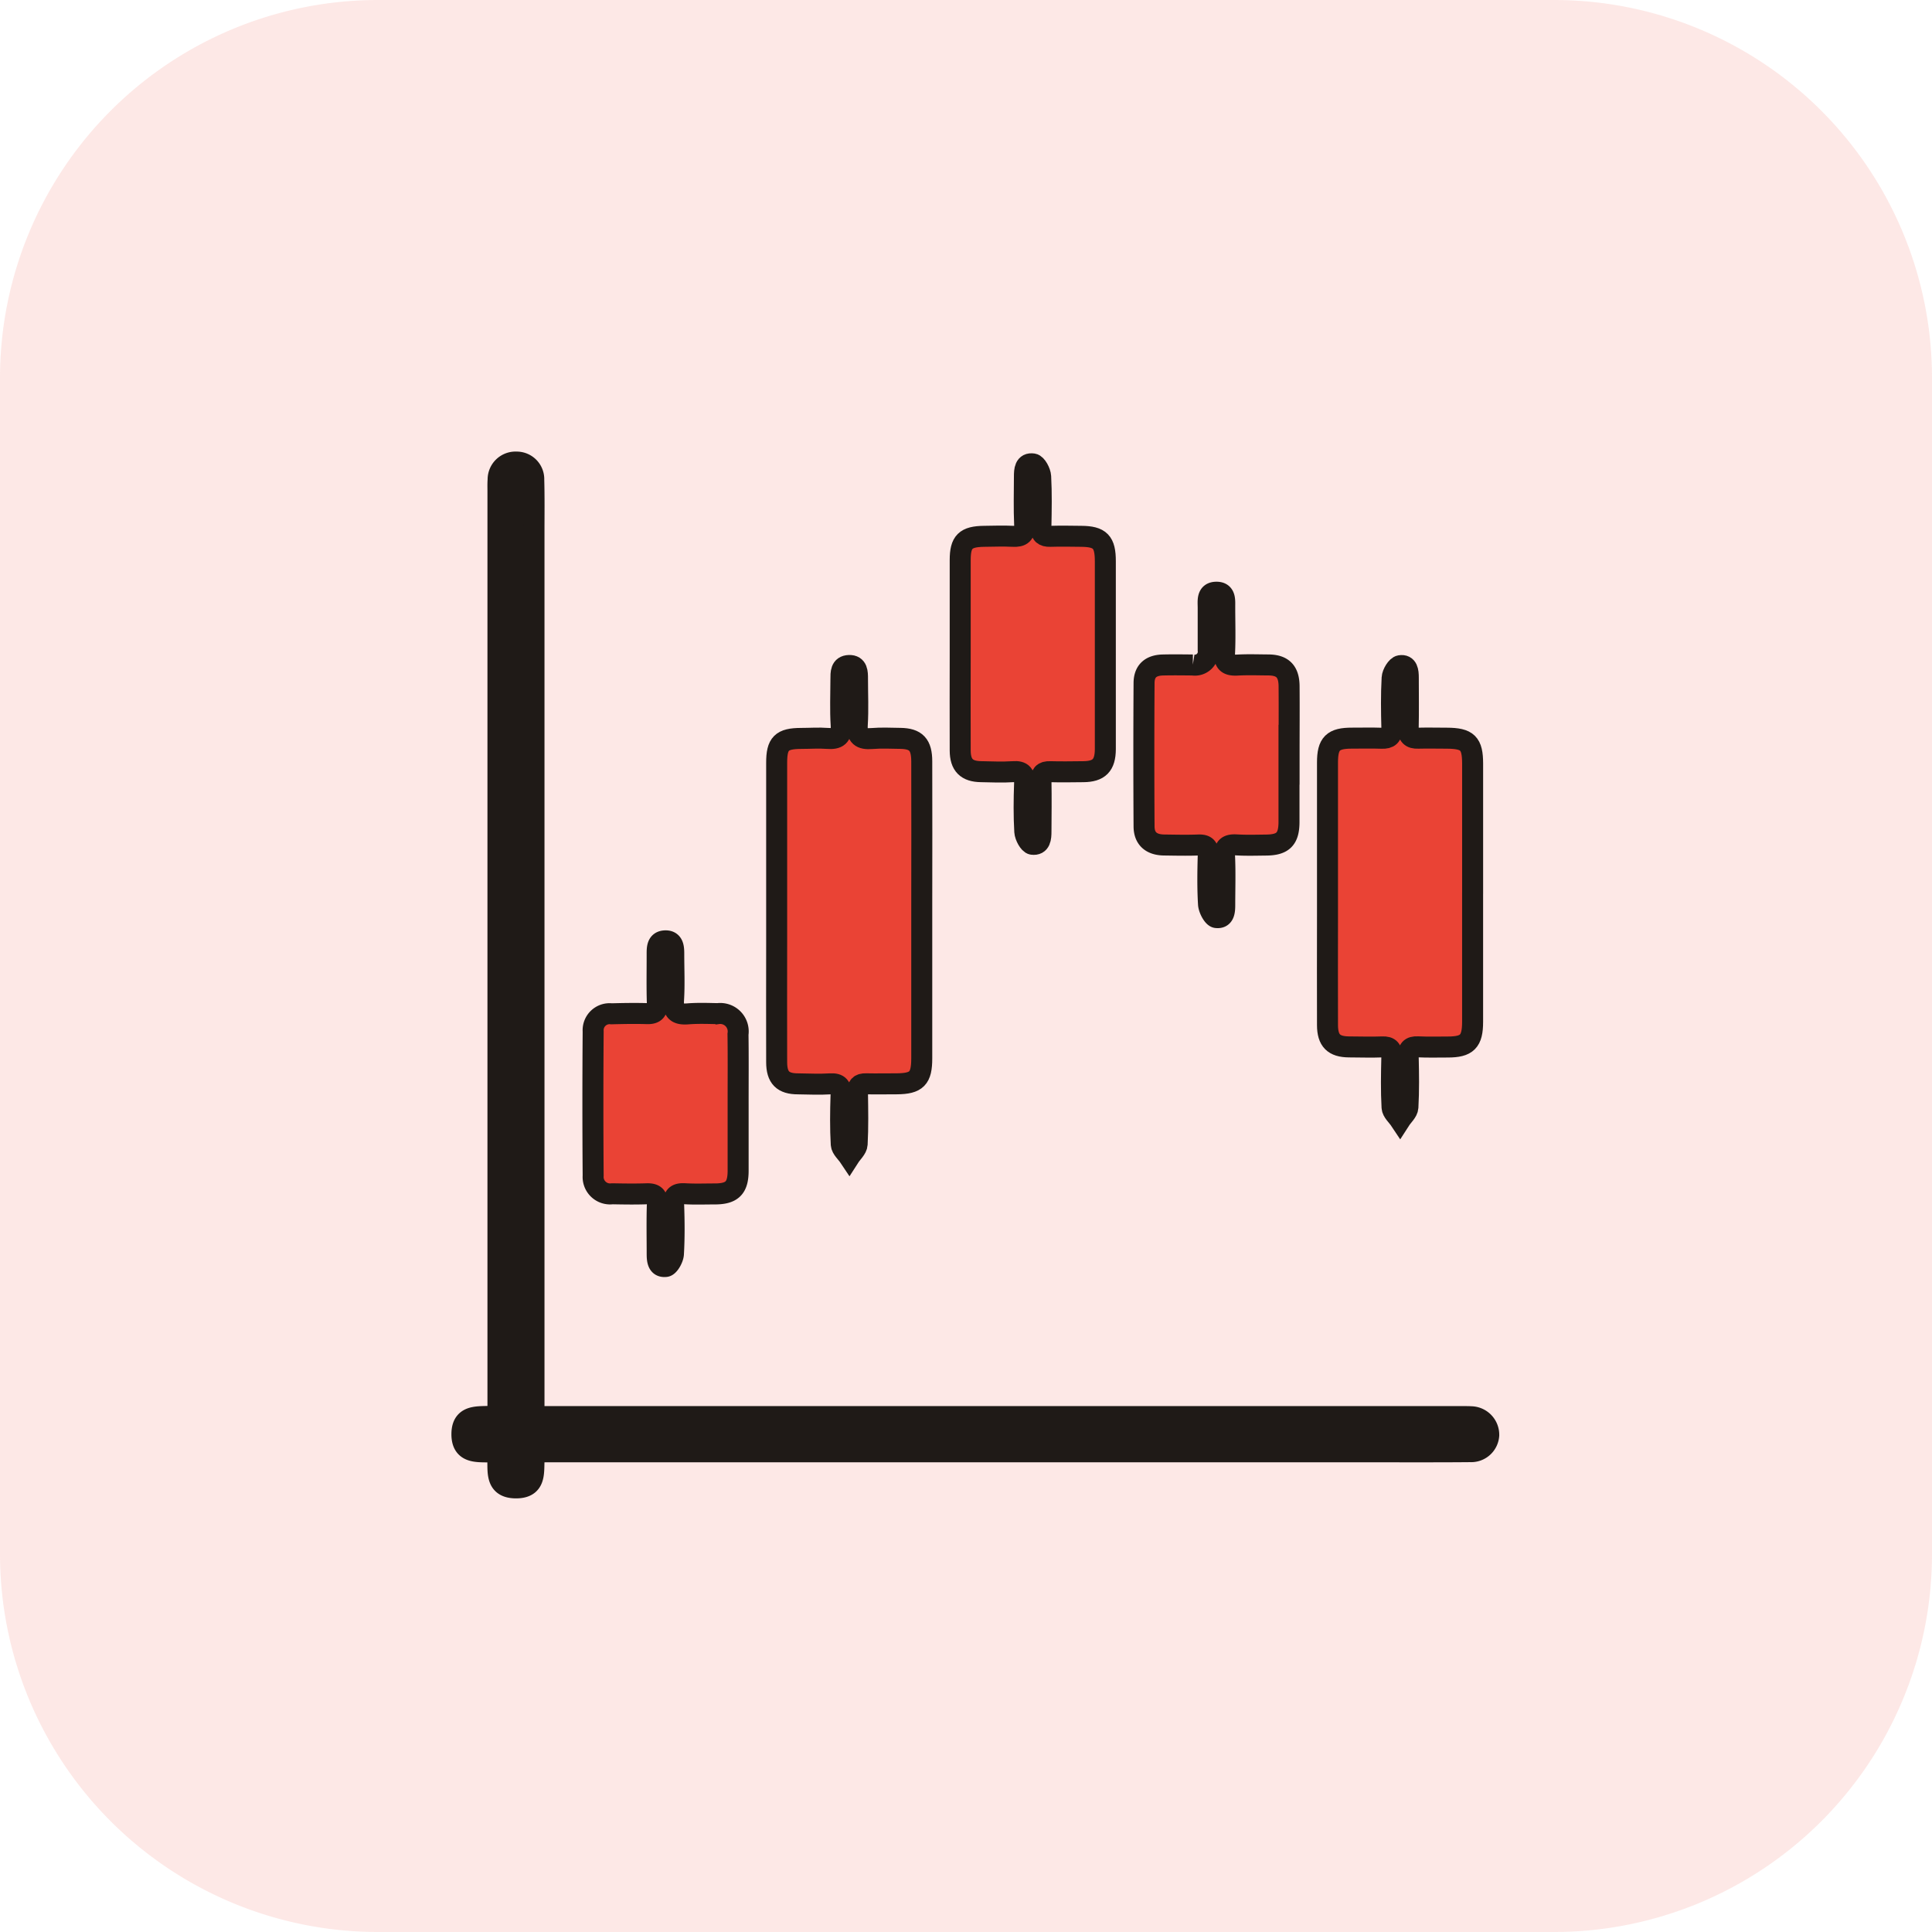 <?xml version="1.0" encoding="UTF-8"?>
<svg xmlns="http://www.w3.org/2000/svg" width="92" height="92" viewBox="0 0 92 92">
  <g id="Group_42742" data-name="Group 42742" transform="translate(-240 -4275)">
    <path id="Path_42003" data-name="Path 42003" d="M18,0H74A18,18,0,0,1,92,18V74A18,18,0,0,1,74,92H18A18,18,0,0,1,0,74V18A18,18,0,0,1,18,0Z" transform="translate(240 4275)" fill="#f26557" opacity="0.15"></path>
    <g id="trading-icon-4" transform="translate(231.53 4264.184)">
      <path id="Path_41965" data-name="Path 41965" d="M33.9,78.273h.739q18.221,0,36.443,0,3.551,0,7.1,0c.109,0,.219,0,.328.007a.86.86,0,0,1,.853.877.84.84,0,0,1-.882.785c-1.238.012-2.477.008-3.715.008l-40.323,0c-.16,0-.319.021-.5.033-.155.663.224,1.685-.9,1.684s-.784-1-.892-1.683c-.679-.113-1.692.218-1.685-.883.007-1.066.992-.749,1.683-.87.012-.181.033-.355.033-.529q0-21.746,0-43.493c0-.183-.007-.365.008-.546a.829.829,0,0,1,.879-.843.814.814,0,0,1,.818.846c.023.819.011,1.639.011,2.458q0,20.736,0,41.471v.678Z" transform="translate(0 0)" fill="#1f1a17" stroke="#1f1a17" stroke-width="1"></path>
      <path id="Path_41966" data-name="Path 41966" d="M165.29,133.148q0,3.5,0,6.993c0,.957-.245,1.2-1.178,1.21-.492,0-.984.01-1.474,0-.309-.009-.413.12-.409.422.012.82.028,1.641-.016,2.457-.011.21-.242.408-.372.611-.133-.2-.371-.4-.384-.6-.046-.78-.035-1.565-.01-2.348.013-.393-.093-.566-.517-.54-.508.032-1.02.007-1.529,0-.722,0-1.018-.294-1.02-1.03-.007-1.876,0-3.751,0-5.628q0-4.317,0-8.632c0-.921.236-1.155,1.161-1.159.419,0,.839-.032,1.256,0,.485.038.689-.106.655-.632-.046-.726-.014-1.456-.012-2.185,0-.3-.015-.644.389-.656s.4.338.4.635c0,.728.035,1.459-.01,2.185-.034.548.178.7.689.659.452-.037.91-.015,1.365-.008.744.012,1.014.3,1.016,1.091q.007,3.441,0,6.884v.273h0Z" transform="translate(-112.927 -78.925)" fill="#ea4335" stroke="#1f1a17" stroke-width="1"></path>
      <path id="Path_41967" data-name="Path 41967" d="M405.281,132.353v6.116c0,.939-.262,1.2-1.185,1.2-.473,0-.948.014-1.42-.009-.364-.018-.47.133-.462.482.019.8.031,1.6-.014,2.4-.012.21-.244.407-.374.61-.133-.2-.371-.4-.381-.606-.045-.8-.029-1.6-.01-2.4.009-.345-.094-.5-.461-.482-.527.022-1.056,0-1.584,0-.718-.007-1.016-.3-1.019-1.035-.007-1.748,0-3.5,0-5.243q0-3.631,0-7.264c0-.909.259-1.163,1.168-1.161.473,0,.947-.011,1.42.005.345.012.486-.113.478-.475-.021-.8-.033-1.6.012-2.4.012-.21.219-.554.378-.58.362-.06.392.279.392.566,0,.8.014,1.6-.005,2.4-.009.356.126.5.474.486.455-.012.91,0,1.365,0,.99.005,1.227.238,1.229,1.211v6.171Z" transform="translate(-326.687 -78.995)" fill="#ea4335" stroke="#1f1a17" stroke-width="1"></path>
      <path id="Path_41968" data-name="Path 41968" d="M238.364,42.636c0-1.492,0-2.985,0-4.477,0-.875.252-1.121,1.14-1.132.455-.005.912-.023,1.364,0,.418.023.586-.108.565-.554-.035-.763-.013-1.528-.011-2.293,0-.3.017-.662.416-.6.152.023.346.384.358.6.043.8.027,1.6.011,2.4-.007.332.119.457.446.447.491-.014.983-.007,1.474,0,.9.007,1.148.265,1.148,1.185V44.6c0,.856,0,1.711,0,2.566-.005.766-.3,1.061-1.044,1.069-.528.005-1.056.015-1.583,0-.336-.011-.444.124-.438.449.015.8.005,1.6,0,2.4,0,.3-.022.66-.414.607-.15-.021-.344-.386-.357-.6-.044-.762-.037-1.528-.009-2.292.015-.419-.1-.6-.546-.565-.507.034-1.019.01-1.528,0-.683-.009-.989-.31-.992-1.008-.008-1.529,0-3.057,0-4.586Z" transform="translate(-184.17 -0.672)" fill="#ea4335" stroke="#1f1a17" stroke-width="1"></path>
      <path id="Path_41969" data-name="Path 41969" d="M325.285,97.22c0,1.073,0,2.148,0,3.221-.005.8-.291,1.078-1.083,1.085-.473.005-.948.02-1.419-.008-.414-.024-.588.1-.567.548.035.763.01,1.528.009,2.292,0,.3-.011.668-.4.62-.154-.02-.36-.409-.373-.639-.047-.779-.034-1.564-.012-2.347.01-.36-.118-.482-.472-.469-.545.021-1.092.007-1.637,0-.6-.009-.944-.3-.948-.882q-.021-3.412,0-6.823c0-.579.321-.854.9-.867.473-.011.947-.005,1.42,0a.638.638,0,0,0,.734-.709c0-.673,0-1.347,0-2.02,0-.319-.074-.742.405-.736.432.005.381.4.383.709,0,.728.026,1.457-.009,2.183-.023.471.162.6.6.578.49-.028.983-.01,1.473-.007.683,0,.991.3,1,1,.009,1.092,0,2.184,0,3.276Z" transform="translate(-255.434 -50.469)" fill="#ea4335" stroke="#1f1a17" stroke-width="1"></path>
      <path id="Path_41970" data-name="Path 41970" d="M85.276,249.241c0,1.055,0,2.111,0,3.165,0,.827-.291,1.109-1.116,1.109-.473,0-.948.019-1.419-.009-.4-.023-.551.1-.536.522.028.781.035,1.566-.01,2.346-.012.214-.216.577-.365.595-.39.046-.409-.312-.409-.614,0-.783-.017-1.565.009-2.347.013-.392-.141-.51-.508-.5-.545.019-1.092.01-1.637,0a.808.808,0,0,1-.912-.859q-.026-3.438,0-6.877a.785.785,0,0,1,.873-.835c.564-.014,1.128-.025,1.692-.008.385.012.5-.143.491-.516-.024-.763-.008-1.528-.009-2.292,0-.3-.012-.645.385-.657s.406.336.406.634c0,.728.035,1.458-.011,2.183-.035.55.177.7.686.659.47-.037.945-.02,1.419-.01a.856.856,0,0,1,.965.979C85.286,247.022,85.275,248.132,85.276,249.241Z" transform="translate(-41.657 -185.845)" fill="#ea4335" stroke="#1f1a17" stroke-width="1"></path>
    </g>
  </g>
</svg>
